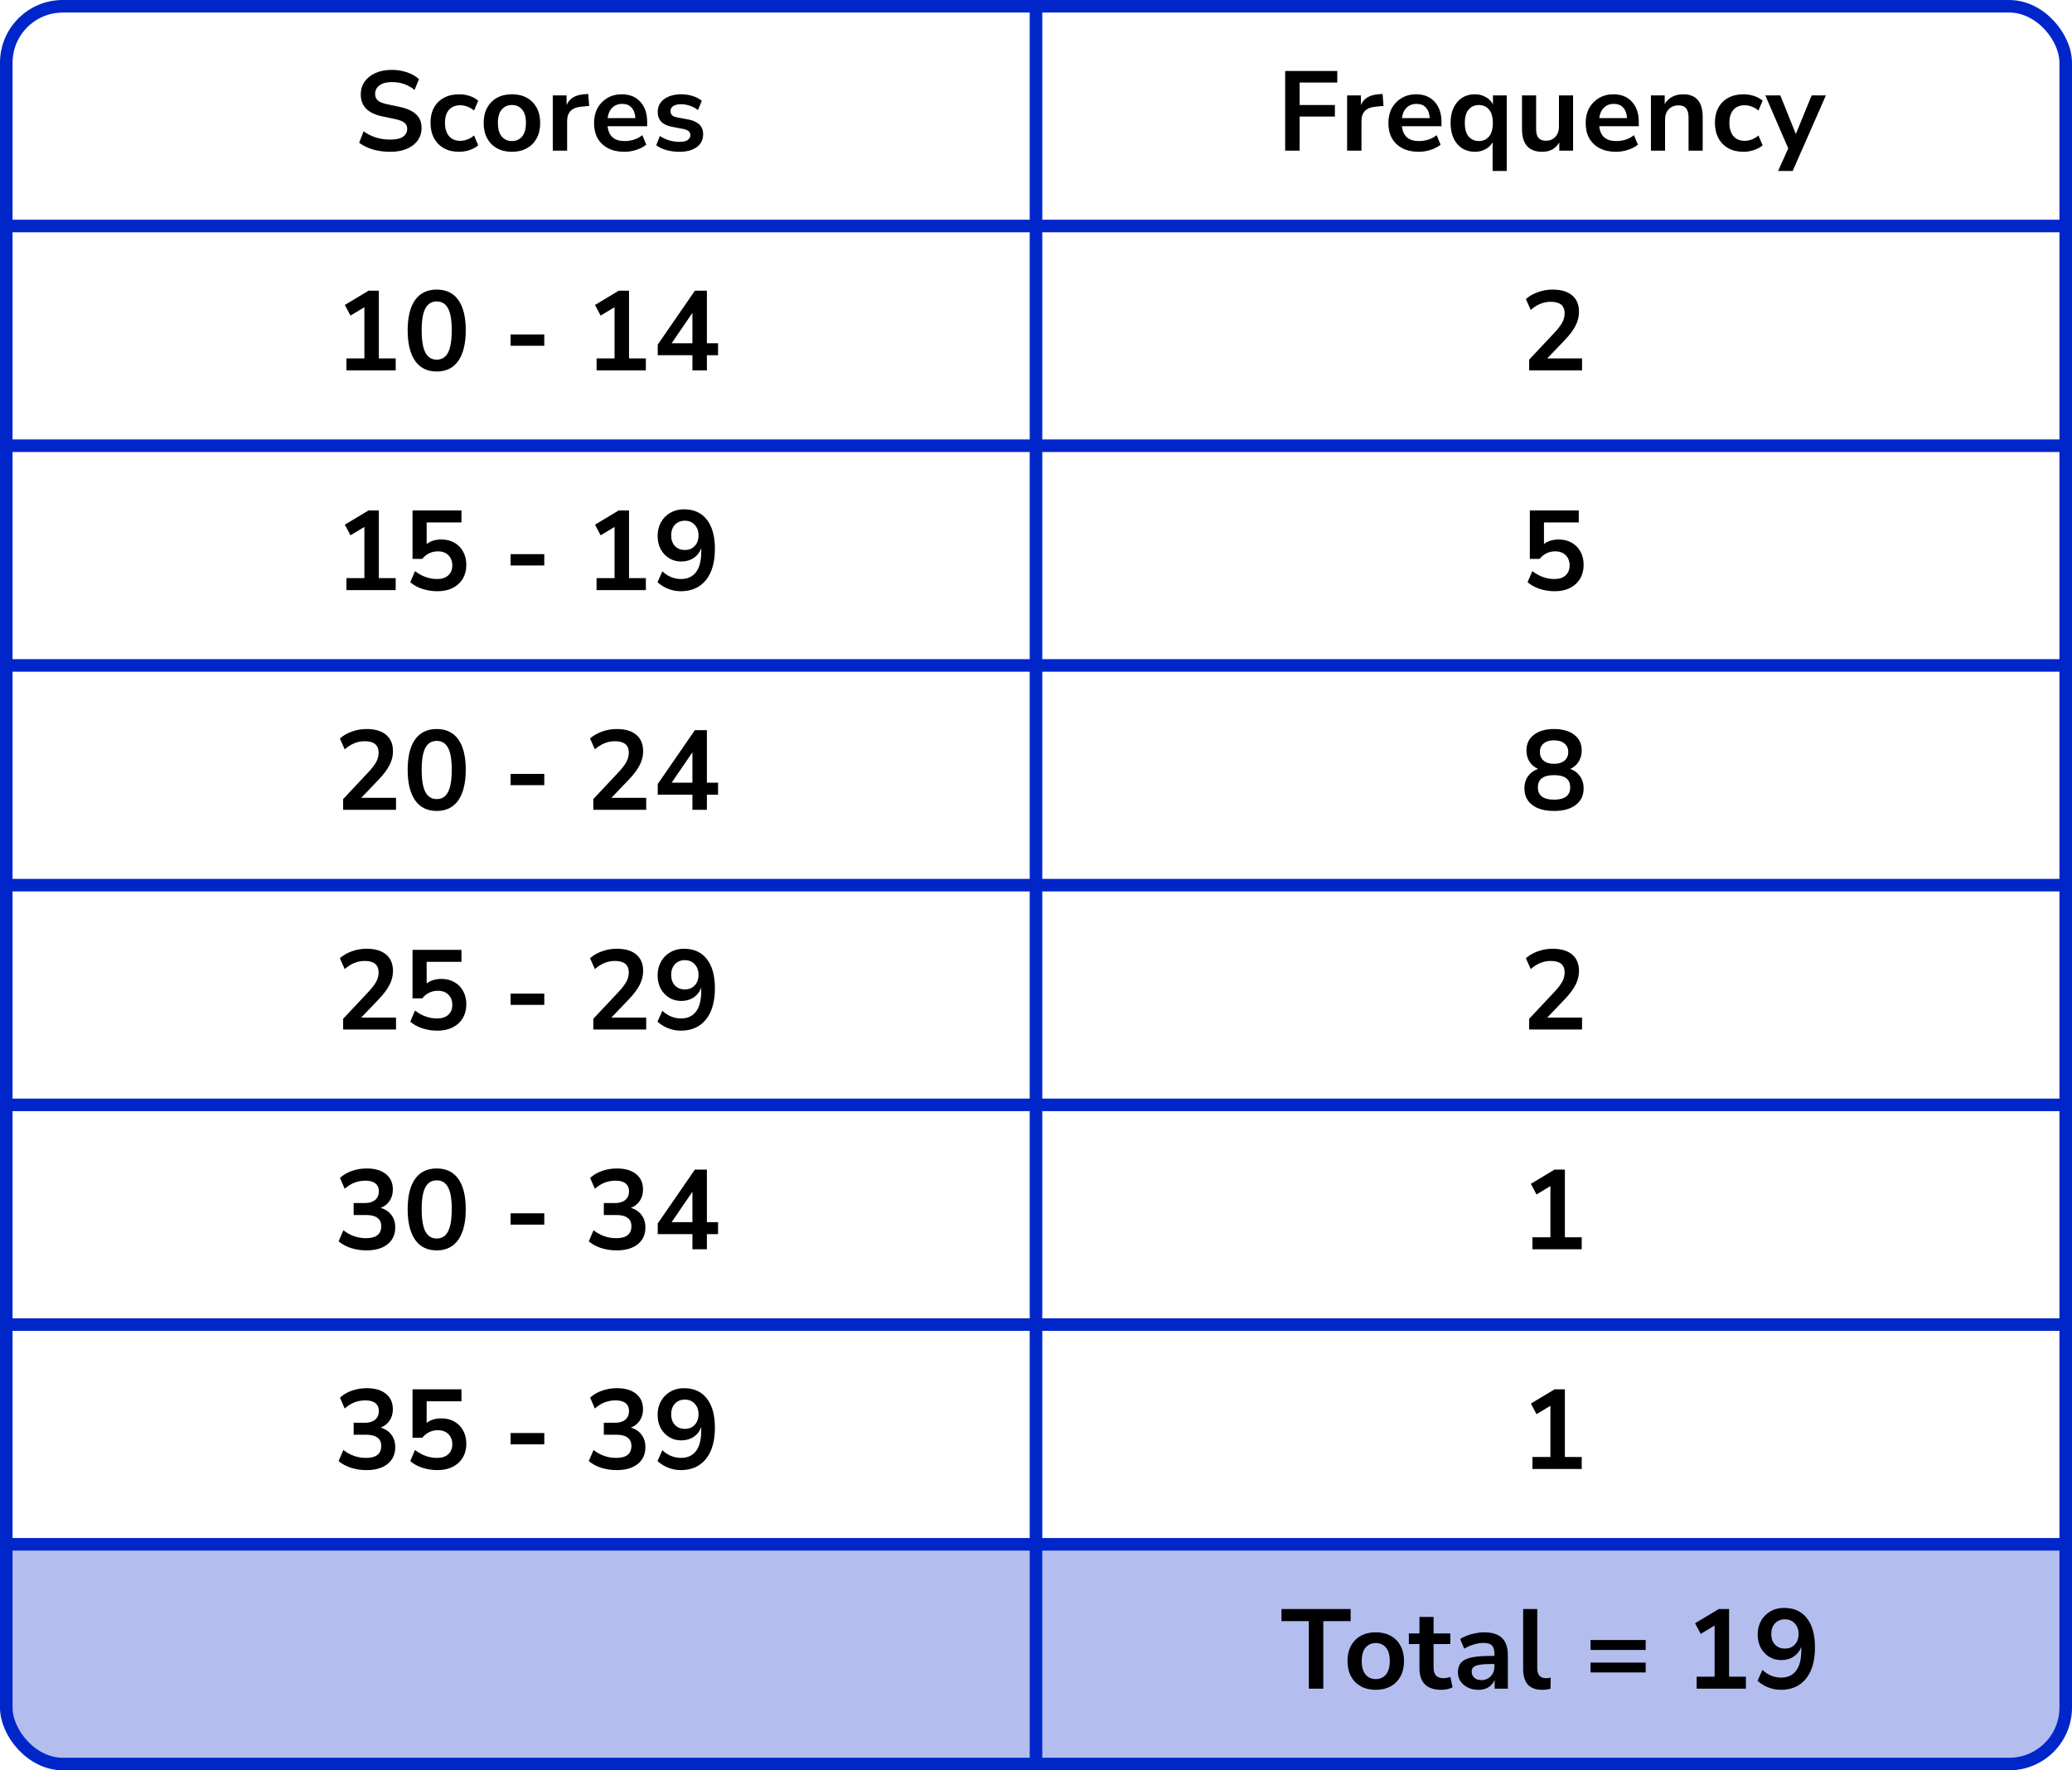 <?xml version="1.0" encoding="UTF-8"?> <svg xmlns="http://www.w3.org/2000/svg" width="330" height="282" viewBox="0 0 330 282" fill="none"><path d="M0 246H330V271C330 276.523 325.523 281 320 281H10C4.477 281 0 276.523 0 271V246Z" fill="#B3BEEF"></path><line y1="36" x2="330" y2="36" stroke="#0026CA" stroke-width="2"></line><line y1="71" x2="330" y2="71" stroke="#0026CA" stroke-width="2"></line><line y1="106" x2="330" y2="106" stroke="#0026CA" stroke-width="2"></line><line y1="141" x2="330" y2="141" stroke="#0026CA" stroke-width="2"></line><line y1="176" x2="330" y2="176" stroke="#0026CA" stroke-width="2"></line><line y1="211" x2="330" y2="211" stroke="#0026CA" stroke-width="2"></line><line y1="246" x2="330" y2="246" stroke="#0026CA" stroke-width="2"></line><path d="M165 1L165 281" stroke="#0026CA" stroke-width="2"></path><rect x="1" y="1" width="328" height="280" rx="9" stroke="#0026CA" stroke-width="2"></rect><path d="M62.138 24.18C61.142 24.18 60.218 24.054 59.366 23.802C58.514 23.538 57.794 23.184 57.206 22.74L57.908 20.922C58.496 21.342 59.138 21.666 59.834 21.894C60.542 22.122 61.31 22.236 62.138 22.236C63.086 22.236 63.776 22.08 64.208 21.768C64.64 21.444 64.856 21.03 64.856 20.526C64.856 20.106 64.7 19.776 64.388 19.536C64.088 19.296 63.566 19.098 62.822 18.942L60.842 18.528C58.586 18.048 57.458 16.89 57.458 15.054C57.458 14.262 57.668 13.572 58.088 12.984C58.508 12.396 59.09 11.94 59.834 11.616C60.578 11.292 61.436 11.13 62.408 11.13C63.272 11.13 64.082 11.262 64.838 11.526C65.594 11.778 66.224 12.138 66.728 12.606L66.026 14.334C65.03 13.494 63.818 13.074 62.39 13.074C61.562 13.074 60.914 13.248 60.446 13.596C59.978 13.944 59.744 14.4 59.744 14.964C59.744 15.396 59.888 15.744 60.176 16.008C60.464 16.26 60.956 16.458 61.652 16.602L63.614 17.016C64.802 17.268 65.684 17.664 66.26 18.204C66.848 18.744 67.142 19.464 67.142 20.364C67.142 21.12 66.938 21.786 66.53 22.362C66.122 22.938 65.54 23.388 64.784 23.712C64.04 24.024 63.158 24.18 62.138 24.18ZM73.121 24.18C72.197 24.18 71.393 23.994 70.709 23.622C70.025 23.238 69.497 22.698 69.125 22.002C68.753 21.306 68.567 20.49 68.567 19.554C68.567 18.618 68.753 17.814 69.125 17.142C69.497 16.458 70.025 15.936 70.709 15.576C71.393 15.204 72.197 15.018 73.121 15.018C73.685 15.018 74.243 15.108 74.795 15.288C75.347 15.468 75.803 15.72 76.163 16.044L75.497 17.61C75.185 17.334 74.831 17.124 74.435 16.98C74.051 16.836 73.679 16.764 73.319 16.764C72.539 16.764 71.933 17.01 71.501 17.502C71.081 17.982 70.871 18.672 70.871 19.572C70.871 20.46 71.081 21.162 71.501 21.678C71.933 22.182 72.539 22.434 73.319 22.434C73.667 22.434 74.039 22.362 74.435 22.218C74.831 22.074 75.185 21.858 75.497 21.57L76.163 23.154C75.803 23.466 75.341 23.718 74.777 23.91C74.225 24.09 73.673 24.18 73.121 24.18ZM81.532 24.18C80.62 24.18 79.828 23.994 79.156 23.622C78.484 23.25 77.962 22.722 77.59 22.038C77.218 21.342 77.032 20.526 77.032 19.59C77.032 18.654 77.218 17.844 77.59 17.16C77.962 16.476 78.484 15.948 79.156 15.576C79.828 15.204 80.62 15.018 81.532 15.018C82.444 15.018 83.236 15.204 83.908 15.576C84.58 15.948 85.102 16.476 85.474 17.16C85.846 17.844 86.032 18.654 86.032 19.59C86.032 20.526 85.846 21.342 85.474 22.038C85.102 22.722 84.58 23.25 83.908 23.622C83.236 23.994 82.444 24.18 81.532 24.18ZM81.532 22.47C82.204 22.47 82.744 22.23 83.152 21.75C83.56 21.258 83.764 20.538 83.764 19.59C83.764 18.63 83.56 17.916 83.152 17.448C82.744 16.968 82.204 16.728 81.532 16.728C80.86 16.728 80.32 16.968 79.912 17.448C79.504 17.916 79.3 18.63 79.3 19.59C79.3 20.538 79.504 21.258 79.912 21.75C80.32 22.23 80.86 22.47 81.532 22.47ZM88.039 24V15.198H90.235V16.746C90.667 15.702 91.591 15.126 93.007 15.018L93.691 14.964L93.835 16.872L92.539 16.998C91.063 17.142 90.325 17.898 90.325 19.266V24H88.039ZM99.435 24.18C98.439 24.18 97.581 23.994 96.861 23.622C96.141 23.25 95.583 22.722 95.187 22.038C94.803 21.354 94.611 20.544 94.611 19.608C94.611 18.696 94.797 17.898 95.169 17.214C95.553 16.53 96.075 15.996 96.735 15.612C97.407 15.216 98.169 15.018 99.021 15.018C100.269 15.018 101.253 15.414 101.973 16.206C102.705 16.998 103.071 18.078 103.071 19.446V20.112H96.771C96.939 21.684 97.839 22.47 99.471 22.47C99.963 22.47 100.455 22.398 100.947 22.254C101.439 22.098 101.889 21.858 102.297 21.534L102.927 23.046C102.507 23.394 101.979 23.67 101.343 23.874C100.707 24.078 100.071 24.18 99.435 24.18ZM99.111 16.548C98.451 16.548 97.917 16.752 97.509 17.16C97.101 17.568 96.855 18.12 96.771 18.816H101.199C101.151 18.084 100.947 17.526 100.587 17.142C100.239 16.746 99.747 16.548 99.111 16.548ZM108.225 24.18C107.481 24.18 106.785 24.09 106.137 23.91C105.489 23.73 104.949 23.472 104.517 23.136L105.093 21.66C105.537 21.96 106.035 22.194 106.587 22.362C107.139 22.518 107.691 22.596 108.243 22.596C108.819 22.596 109.245 22.5 109.521 22.308C109.809 22.104 109.953 21.84 109.953 21.516C109.953 21.012 109.581 20.688 108.837 20.544L107.037 20.202C105.513 19.914 104.751 19.122 104.751 17.826C104.751 17.25 104.907 16.752 105.219 16.332C105.543 15.912 105.987 15.588 106.551 15.36C107.115 15.132 107.763 15.018 108.495 15.018C109.119 15.018 109.719 15.108 110.295 15.288C110.871 15.456 111.363 15.714 111.771 16.062L111.159 17.538C110.811 17.25 110.391 17.022 109.899 16.854C109.419 16.686 108.957 16.602 108.513 16.602C107.925 16.602 107.487 16.704 107.199 16.908C106.923 17.112 106.785 17.382 106.785 17.718C106.785 18.246 107.127 18.57 107.811 18.69L109.611 19.032C110.391 19.176 110.979 19.44 111.375 19.824C111.783 20.208 111.987 20.724 111.987 21.372C111.987 22.248 111.645 22.938 110.961 23.442C110.277 23.934 109.365 24.18 108.225 24.18Z" fill="black"></path><path d="M55.172 59V57.092H58.034V48.938L55.82 50.27L54.92 48.578L58.7 46.31H60.338V57.092H63.02V59H55.172ZM69.553 59.18C68.053 59.18 66.907 58.616 66.115 57.488C65.323 56.348 64.927 54.728 64.927 52.628C64.927 50.504 65.323 48.89 66.115 47.786C66.907 46.682 68.053 46.13 69.553 46.13C71.065 46.13 72.211 46.682 72.991 47.786C73.783 48.89 74.179 50.498 74.179 52.61C74.179 54.722 73.783 56.348 72.991 57.488C72.199 58.616 71.053 59.18 69.553 59.18ZM69.553 57.29C70.369 57.29 70.969 56.918 71.353 56.174C71.749 55.418 71.947 54.23 71.947 52.61C71.947 51.002 71.749 49.838 71.353 49.118C70.969 48.386 70.369 48.02 69.553 48.02C68.749 48.02 68.149 48.386 67.753 49.118C67.357 49.838 67.159 51.002 67.159 52.61C67.159 54.23 67.357 55.418 67.753 56.174C68.149 56.918 68.749 57.29 69.553 57.29ZM81.322 55.076V53.276H86.686V55.076H81.322ZM95.016 59V57.092H97.878V48.938L95.664 50.27L94.764 48.578L98.544 46.31H100.182V57.092H102.864V59H95.016ZM110.279 59V56.588H104.753V54.896L110.675 46.31H112.583V54.68H114.365V56.588H112.583V59H110.279ZM110.279 54.68V49.838L106.967 54.68H110.279Z" fill="black"></path><path d="M55.172 94V92.092H58.034V83.938L55.82 85.27L54.92 83.578L58.7 81.31H60.338V92.092H63.02V94H55.172ZM69.661 94.18C68.833 94.18 68.029 94.054 67.249 93.802C66.469 93.538 65.833 93.184 65.341 92.74L66.097 90.976C67.189 91.816 68.365 92.236 69.625 92.236C70.381 92.236 70.969 92.044 71.389 91.66C71.821 91.264 72.037 90.736 72.037 90.076C72.037 89.404 71.833 88.864 71.425 88.456C71.017 88.036 70.459 87.826 69.751 87.826C68.743 87.826 67.909 88.228 67.249 89.032H65.701V81.31H73.495V83.218H67.951V86.656C68.587 86.176 69.367 85.936 70.291 85.936C71.095 85.936 71.791 86.11 72.379 86.458C72.979 86.794 73.441 87.268 73.765 87.88C74.101 88.48 74.269 89.182 74.269 89.986C74.269 90.814 74.083 91.546 73.711 92.182C73.339 92.806 72.805 93.298 72.109 93.658C71.425 94.006 70.609 94.18 69.661 94.18ZM81.322 90.076V88.276H86.686V90.076H81.322ZM95.016 94V92.092H97.878V83.938L95.664 85.27L94.764 83.578L98.544 81.31H100.182V92.092H102.864V94H95.016ZM108.425 94.18C107.753 94.18 107.087 94.054 106.427 93.802C105.767 93.538 105.197 93.184 104.717 92.74L105.491 91.012C105.923 91.42 106.391 91.726 106.895 91.93C107.411 92.134 107.927 92.236 108.443 92.236C109.499 92.236 110.303 91.87 110.855 91.138C111.407 90.406 111.683 89.314 111.683 87.862V87.322C111.443 87.982 111.041 88.504 110.477 88.888C109.913 89.26 109.253 89.446 108.497 89.446C107.777 89.446 107.135 89.272 106.571 88.924C106.007 88.576 105.557 88.096 105.221 87.484C104.897 86.86 104.735 86.158 104.735 85.378C104.735 84.55 104.915 83.818 105.275 83.182C105.635 82.546 106.127 82.048 106.751 81.688C107.387 81.316 108.113 81.13 108.929 81.13C110.513 81.13 111.731 81.682 112.583 82.786C113.435 83.878 113.861 85.426 113.861 87.43C113.861 89.566 113.381 91.228 112.421 92.416C111.461 93.592 110.129 94.18 108.425 94.18ZM109.073 87.61C109.721 87.61 110.243 87.4 110.639 86.98C111.047 86.548 111.251 85.984 111.251 85.288C111.251 84.592 111.047 84.028 110.639 83.596C110.243 83.164 109.721 82.948 109.073 82.948C108.425 82.948 107.897 83.164 107.489 83.596C107.093 84.028 106.895 84.592 106.895 85.288C106.895 85.984 107.093 86.548 107.489 86.98C107.897 87.4 108.425 87.61 109.073 87.61Z" fill="black"></path><path d="M54.65 129V127.29L58.754 122.916C59.306 122.316 59.702 121.788 59.942 121.332C60.182 120.864 60.302 120.39 60.302 119.91C60.302 118.686 59.564 118.074 58.088 118.074C56.936 118.074 55.874 118.506 54.902 119.37L54.128 117.642C54.632 117.186 55.262 116.82 56.018 116.544C56.774 116.268 57.56 116.13 58.376 116.13C59.732 116.13 60.77 116.436 61.49 117.048C62.222 117.66 62.588 118.536 62.588 119.676C62.588 120.444 62.402 121.182 62.03 121.89C61.67 122.598 61.1 123.36 60.32 124.176L57.53 127.092H63.074V129H54.65ZM69.553 129.18C68.053 129.18 66.907 128.616 66.115 127.488C65.323 126.348 64.927 124.728 64.927 122.628C64.927 120.504 65.323 118.89 66.115 117.786C66.907 116.682 68.053 116.13 69.553 116.13C71.065 116.13 72.211 116.682 72.991 117.786C73.783 118.89 74.179 120.498 74.179 122.61C74.179 124.722 73.783 126.348 72.991 127.488C72.199 128.616 71.053 129.18 69.553 129.18ZM69.553 127.29C70.369 127.29 70.969 126.918 71.353 126.174C71.749 125.418 71.947 124.23 71.947 122.61C71.947 121.002 71.749 119.838 71.353 119.118C70.969 118.386 70.369 118.02 69.553 118.02C68.749 118.02 68.149 118.386 67.753 119.118C67.357 119.838 67.159 121.002 67.159 122.61C67.159 124.23 67.357 125.418 67.753 126.174C68.149 126.918 68.749 127.29 69.553 127.29ZM81.322 125.076V123.276H86.686V125.076H81.322ZM94.494 129V127.29L98.598 122.916C99.15 122.316 99.546 121.788 99.786 121.332C100.026 120.864 100.146 120.39 100.146 119.91C100.146 118.686 99.408 118.074 97.932 118.074C96.78 118.074 95.718 118.506 94.746 119.37L93.972 117.642C94.476 117.186 95.106 116.82 95.862 116.544C96.618 116.268 97.404 116.13 98.22 116.13C99.576 116.13 100.614 116.436 101.334 117.048C102.066 117.66 102.432 118.536 102.432 119.676C102.432 120.444 102.246 121.182 101.874 121.89C101.514 122.598 100.944 123.36 100.164 124.176L97.374 127.092H102.918V129H94.494ZM110.279 129V126.588H104.753V124.896L110.675 116.31H112.583V124.68H114.365V126.588H112.583V129H110.279ZM110.279 124.68V119.838L106.967 124.68H110.279Z" fill="black"></path><path d="M54.65 164V162.29L58.754 157.916C59.306 157.316 59.702 156.788 59.942 156.332C60.182 155.864 60.302 155.39 60.302 154.91C60.302 153.686 59.564 153.074 58.088 153.074C56.936 153.074 55.874 153.506 54.902 154.37L54.128 152.642C54.632 152.186 55.262 151.82 56.018 151.544C56.774 151.268 57.56 151.13 58.376 151.13C59.732 151.13 60.77 151.436 61.49 152.048C62.222 152.66 62.588 153.536 62.588 154.676C62.588 155.444 62.402 156.182 62.03 156.89C61.67 157.598 61.1 158.36 60.32 159.176L57.53 162.092H63.074V164H54.65ZM69.661 164.18C68.833 164.18 68.029 164.054 67.249 163.802C66.469 163.538 65.833 163.184 65.341 162.74L66.097 160.976C67.189 161.816 68.365 162.236 69.625 162.236C70.381 162.236 70.969 162.044 71.389 161.66C71.821 161.264 72.037 160.736 72.037 160.076C72.037 159.404 71.833 158.864 71.425 158.456C71.017 158.036 70.459 157.826 69.751 157.826C68.743 157.826 67.909 158.228 67.249 159.032H65.701V151.31H73.495V153.218H67.951V156.656C68.587 156.176 69.367 155.936 70.291 155.936C71.095 155.936 71.791 156.11 72.379 156.458C72.979 156.794 73.441 157.268 73.765 157.88C74.101 158.48 74.269 159.182 74.269 159.986C74.269 160.814 74.083 161.546 73.711 162.182C73.339 162.806 72.805 163.298 72.109 163.658C71.425 164.006 70.609 164.18 69.661 164.18ZM81.322 160.076V158.276H86.686V160.076H81.322ZM94.494 164V162.29L98.598 157.916C99.15 157.316 99.546 156.788 99.786 156.332C100.026 155.864 100.146 155.39 100.146 154.91C100.146 153.686 99.408 153.074 97.932 153.074C96.78 153.074 95.718 153.506 94.746 154.37L93.972 152.642C94.476 152.186 95.106 151.82 95.862 151.544C96.618 151.268 97.404 151.13 98.22 151.13C99.576 151.13 100.614 151.436 101.334 152.048C102.066 152.66 102.432 153.536 102.432 154.676C102.432 155.444 102.246 156.182 101.874 156.89C101.514 157.598 100.944 158.36 100.164 159.176L97.374 162.092H102.918V164H94.494ZM108.425 164.18C107.753 164.18 107.087 164.054 106.427 163.802C105.767 163.538 105.197 163.184 104.717 162.74L105.491 161.012C105.923 161.42 106.391 161.726 106.895 161.93C107.411 162.134 107.927 162.236 108.443 162.236C109.499 162.236 110.303 161.87 110.855 161.138C111.407 160.406 111.683 159.314 111.683 157.862V157.322C111.443 157.982 111.041 158.504 110.477 158.888C109.913 159.26 109.253 159.446 108.497 159.446C107.777 159.446 107.135 159.272 106.571 158.924C106.007 158.576 105.557 158.096 105.221 157.484C104.897 156.86 104.735 156.158 104.735 155.378C104.735 154.55 104.915 153.818 105.275 153.182C105.635 152.546 106.127 152.048 106.751 151.688C107.387 151.316 108.113 151.13 108.929 151.13C110.513 151.13 111.731 151.682 112.583 152.786C113.435 153.878 113.861 155.426 113.861 157.43C113.861 159.566 113.381 161.228 112.421 162.416C111.461 163.592 110.129 164.18 108.425 164.18ZM109.073 157.61C109.721 157.61 110.243 157.4 110.639 156.98C111.047 156.548 111.251 155.984 111.251 155.288C111.251 154.592 111.047 154.028 110.639 153.596C110.243 153.164 109.721 152.948 109.073 152.948C108.425 152.948 107.897 153.164 107.489 153.596C107.093 154.028 106.895 154.592 106.895 155.288C106.895 155.984 107.093 156.548 107.489 156.98C107.897 157.4 108.425 157.61 109.073 157.61Z" fill="black"></path><path d="M58.358 199.18C57.494 199.18 56.666 199.054 55.874 198.802C55.094 198.538 54.446 198.184 53.93 197.74L54.686 195.976C55.766 196.816 56.966 197.236 58.286 197.236C59.906 197.236 60.716 196.6 60.716 195.328C60.716 194.728 60.512 194.284 60.104 193.996C59.708 193.696 59.126 193.546 58.358 193.546H56.324V191.638H58.142C58.814 191.638 59.348 191.476 59.744 191.152C60.14 190.816 60.338 190.354 60.338 189.766C60.338 189.214 60.152 188.794 59.78 188.506C59.42 188.218 58.892 188.074 58.196 188.074C56.948 188.074 55.85 188.506 54.902 189.37L54.146 187.642C54.65 187.162 55.28 186.79 56.036 186.526C56.792 186.262 57.578 186.13 58.394 186.13C59.714 186.13 60.74 186.43 61.472 187.03C62.204 187.618 62.57 188.44 62.57 189.496C62.57 190.18 62.396 190.78 62.048 191.296C61.7 191.812 61.226 192.184 60.626 192.412C61.358 192.616 61.928 192.994 62.336 193.546C62.744 194.086 62.948 194.746 62.948 195.526C62.948 196.654 62.54 197.548 61.724 198.208C60.908 198.856 59.786 199.18 58.358 199.18ZM69.553 199.18C68.053 199.18 66.907 198.616 66.115 197.488C65.323 196.348 64.927 194.728 64.927 192.628C64.927 190.504 65.323 188.89 66.115 187.786C66.907 186.682 68.053 186.13 69.553 186.13C71.065 186.13 72.211 186.682 72.991 187.786C73.783 188.89 74.179 190.498 74.179 192.61C74.179 194.722 73.783 196.348 72.991 197.488C72.199 198.616 71.053 199.18 69.553 199.18ZM69.553 197.29C70.369 197.29 70.969 196.918 71.353 196.174C71.749 195.418 71.947 194.23 71.947 192.61C71.947 191.002 71.749 189.838 71.353 189.118C70.969 188.386 70.369 188.02 69.553 188.02C68.749 188.02 68.149 188.386 67.753 189.118C67.357 189.838 67.159 191.002 67.159 192.61C67.159 194.23 67.357 195.418 67.753 196.174C68.149 196.918 68.749 197.29 69.553 197.29ZM81.322 195.076V193.276H86.686V195.076H81.322ZM98.202 199.18C97.338 199.18 96.51 199.054 95.718 198.802C94.938 198.538 94.29 198.184 93.774 197.74L94.53 195.976C95.61 196.816 96.81 197.236 98.13 197.236C99.75 197.236 100.56 196.6 100.56 195.328C100.56 194.728 100.356 194.284 99.948 193.996C99.552 193.696 98.97 193.546 98.202 193.546H96.168V191.638H97.986C98.658 191.638 99.192 191.476 99.588 191.152C99.984 190.816 100.182 190.354 100.182 189.766C100.182 189.214 99.996 188.794 99.624 188.506C99.264 188.218 98.736 188.074 98.04 188.074C96.792 188.074 95.694 188.506 94.746 189.37L93.99 187.642C94.494 187.162 95.124 186.79 95.88 186.526C96.636 186.262 97.422 186.13 98.238 186.13C99.558 186.13 100.584 186.43 101.316 187.03C102.048 187.618 102.414 188.44 102.414 189.496C102.414 190.18 102.24 190.78 101.892 191.296C101.544 191.812 101.07 192.184 100.47 192.412C101.202 192.616 101.772 192.994 102.18 193.546C102.588 194.086 102.792 194.746 102.792 195.526C102.792 196.654 102.384 197.548 101.568 198.208C100.752 198.856 99.63 199.18 98.202 199.18ZM110.279 199V196.588H104.753V194.896L110.675 186.31H112.583V194.68H114.365V196.588H112.583V199H110.279ZM110.279 194.68V189.838L106.967 194.68H110.279Z" fill="black"></path><path d="M58.358 234.18C57.494 234.18 56.666 234.054 55.874 233.802C55.094 233.538 54.446 233.184 53.93 232.74L54.686 230.976C55.766 231.816 56.966 232.236 58.286 232.236C59.906 232.236 60.716 231.6 60.716 230.328C60.716 229.728 60.512 229.284 60.104 228.996C59.708 228.696 59.126 228.546 58.358 228.546H56.324V226.638H58.142C58.814 226.638 59.348 226.476 59.744 226.152C60.14 225.816 60.338 225.354 60.338 224.766C60.338 224.214 60.152 223.794 59.78 223.506C59.42 223.218 58.892 223.074 58.196 223.074C56.948 223.074 55.85 223.506 54.902 224.37L54.146 222.642C54.65 222.162 55.28 221.79 56.036 221.526C56.792 221.262 57.578 221.13 58.394 221.13C59.714 221.13 60.74 221.43 61.472 222.03C62.204 222.618 62.57 223.44 62.57 224.496C62.57 225.18 62.396 225.78 62.048 226.296C61.7 226.812 61.226 227.184 60.626 227.412C61.358 227.616 61.928 227.994 62.336 228.546C62.744 229.086 62.948 229.746 62.948 230.526C62.948 231.654 62.54 232.548 61.724 233.208C60.908 233.856 59.786 234.18 58.358 234.18ZM69.661 234.18C68.833 234.18 68.029 234.054 67.249 233.802C66.469 233.538 65.833 233.184 65.341 232.74L66.097 230.976C67.189 231.816 68.365 232.236 69.625 232.236C70.381 232.236 70.969 232.044 71.389 231.66C71.821 231.264 72.037 230.736 72.037 230.076C72.037 229.404 71.833 228.864 71.425 228.456C71.017 228.036 70.459 227.826 69.751 227.826C68.743 227.826 67.909 228.228 67.249 229.032H65.701V221.31H73.495V223.218H67.951V226.656C68.587 226.176 69.367 225.936 70.291 225.936C71.095 225.936 71.791 226.11 72.379 226.458C72.979 226.794 73.441 227.268 73.765 227.88C74.101 228.48 74.269 229.182 74.269 229.986C74.269 230.814 74.083 231.546 73.711 232.182C73.339 232.806 72.805 233.298 72.109 233.658C71.425 234.006 70.609 234.18 69.661 234.18ZM81.322 230.076V228.276H86.686V230.076H81.322ZM98.202 234.18C97.338 234.18 96.51 234.054 95.718 233.802C94.938 233.538 94.29 233.184 93.774 232.74L94.53 230.976C95.61 231.816 96.81 232.236 98.13 232.236C99.75 232.236 100.56 231.6 100.56 230.328C100.56 229.728 100.356 229.284 99.948 228.996C99.552 228.696 98.97 228.546 98.202 228.546H96.168V226.638H97.986C98.658 226.638 99.192 226.476 99.588 226.152C99.984 225.816 100.182 225.354 100.182 224.766C100.182 224.214 99.996 223.794 99.624 223.506C99.264 223.218 98.736 223.074 98.04 223.074C96.792 223.074 95.694 223.506 94.746 224.37L93.99 222.642C94.494 222.162 95.124 221.79 95.88 221.526C96.636 221.262 97.422 221.13 98.238 221.13C99.558 221.13 100.584 221.43 101.316 222.03C102.048 222.618 102.414 223.44 102.414 224.496C102.414 225.18 102.24 225.78 101.892 226.296C101.544 226.812 101.07 227.184 100.47 227.412C101.202 227.616 101.772 227.994 102.18 228.546C102.588 229.086 102.792 229.746 102.792 230.526C102.792 231.654 102.384 232.548 101.568 233.208C100.752 233.856 99.63 234.18 98.202 234.18ZM108.425 234.18C107.753 234.18 107.087 234.054 106.427 233.802C105.767 233.538 105.197 233.184 104.717 232.74L105.491 231.012C105.923 231.42 106.391 231.726 106.895 231.93C107.411 232.134 107.927 232.236 108.443 232.236C109.499 232.236 110.303 231.87 110.855 231.138C111.407 230.406 111.683 229.314 111.683 227.862V227.322C111.443 227.982 111.041 228.504 110.477 228.888C109.913 229.26 109.253 229.446 108.497 229.446C107.777 229.446 107.135 229.272 106.571 228.924C106.007 228.576 105.557 228.096 105.221 227.484C104.897 226.86 104.735 226.158 104.735 225.378C104.735 224.55 104.915 223.818 105.275 223.182C105.635 222.546 106.127 222.048 106.751 221.688C107.387 221.316 108.113 221.13 108.929 221.13C110.513 221.13 111.731 221.682 112.583 222.786C113.435 223.878 113.861 225.426 113.861 227.43C113.861 229.566 113.381 231.228 112.421 232.416C111.461 233.592 110.129 234.18 108.425 234.18ZM109.073 227.61C109.721 227.61 110.243 227.4 110.639 226.98C111.047 226.548 111.251 225.984 111.251 225.288C111.251 224.592 111.047 224.028 110.639 223.596C110.243 223.164 109.721 222.948 109.073 222.948C108.425 222.948 107.897 223.164 107.489 223.596C107.093 224.028 106.895 224.592 106.895 225.288C106.895 225.984 107.093 226.548 107.489 226.98C107.897 227.4 108.425 227.61 109.073 227.61Z" fill="black"></path><path d="M204.684 24V11.31H212.982V13.146H206.988V16.728H212.604V18.564H206.988V24H204.684ZM214.55 24V15.198H216.746V16.746C217.178 15.702 218.102 15.126 219.518 15.018L220.202 14.964L220.346 16.872L219.05 16.998C217.574 17.142 216.836 17.898 216.836 19.266V24H214.55ZM225.946 24.18C224.95 24.18 224.092 23.994 223.372 23.622C222.652 23.25 222.094 22.722 221.698 22.038C221.314 21.354 221.122 20.544 221.122 19.608C221.122 18.696 221.308 17.898 221.68 17.214C222.064 16.53 222.586 15.996 223.246 15.612C223.918 15.216 224.68 15.018 225.532 15.018C226.78 15.018 227.764 15.414 228.484 16.206C229.216 16.998 229.582 18.078 229.582 19.446V20.112H223.282C223.45 21.684 224.35 22.47 225.982 22.47C226.474 22.47 226.966 22.398 227.458 22.254C227.95 22.098 228.4 21.858 228.808 21.534L229.438 23.046C229.018 23.394 228.49 23.67 227.854 23.874C227.218 24.078 226.582 24.18 225.946 24.18ZM225.622 16.548C224.962 16.548 224.428 16.752 224.02 17.16C223.612 17.568 223.366 18.12 223.282 18.816H227.71C227.662 18.084 227.458 17.526 227.098 17.142C226.75 16.746 226.258 16.548 225.622 16.548ZM237.724 27.24V22.668C237.472 23.124 237.094 23.49 236.59 23.766C236.086 24.042 235.522 24.18 234.898 24.18C234.13 24.18 233.452 23.994 232.864 23.622C232.288 23.25 231.838 22.722 231.514 22.038C231.19 21.342 231.028 20.526 231.028 19.59C231.028 18.642 231.19 17.832 231.514 17.16C231.838 16.476 232.288 15.948 232.864 15.576C233.452 15.204 234.13 15.018 234.898 15.018C235.546 15.018 236.128 15.168 236.644 15.468C237.16 15.756 237.538 16.146 237.778 16.638V15.198H239.974V27.24H237.724ZM235.528 22.47C236.2 22.47 236.74 22.23 237.148 21.75C237.556 21.258 237.76 20.538 237.76 19.59C237.76 18.63 237.556 17.916 237.148 17.448C236.74 16.968 236.2 16.728 235.528 16.728C234.856 16.728 234.316 16.968 233.908 17.448C233.5 17.916 233.296 18.63 233.296 19.59C233.296 20.538 233.5 21.258 233.908 21.75C234.316 22.23 234.856 22.47 235.528 22.47ZM245.643 24.18C243.483 24.18 242.403 22.968 242.403 20.544V15.198H244.653V20.58C244.653 21.204 244.779 21.666 245.031 21.966C245.283 22.266 245.685 22.416 246.237 22.416C246.837 22.416 247.329 22.212 247.713 21.804C248.097 21.384 248.289 20.832 248.289 20.148V15.198H250.539V24H248.343V22.686C247.755 23.682 246.855 24.18 245.643 24.18ZM257.369 24.18C256.373 24.18 255.515 23.994 254.795 23.622C254.075 23.25 253.517 22.722 253.121 22.038C252.737 21.354 252.545 20.544 252.545 19.608C252.545 18.696 252.731 17.898 253.103 17.214C253.487 16.53 254.009 15.996 254.669 15.612C255.341 15.216 256.103 15.018 256.955 15.018C258.203 15.018 259.187 15.414 259.907 16.206C260.639 16.998 261.005 18.078 261.005 19.446V20.112H254.705C254.873 21.684 255.773 22.47 257.405 22.47C257.897 22.47 258.389 22.398 258.881 22.254C259.373 22.098 259.823 21.858 260.231 21.534L260.861 23.046C260.441 23.394 259.913 23.67 259.277 23.874C258.641 24.078 258.005 24.18 257.369 24.18ZM257.045 16.548C256.385 16.548 255.851 16.752 255.443 17.16C255.035 17.568 254.789 18.12 254.705 18.816H259.133C259.085 18.084 258.881 17.526 258.521 17.142C258.173 16.746 257.681 16.548 257.045 16.548ZM262.937 24V15.198H265.133V16.566C265.433 16.062 265.835 15.678 266.339 15.414C266.855 15.15 267.431 15.018 268.067 15.018C270.143 15.018 271.181 16.224 271.181 18.636V24H268.931V18.744C268.931 18.06 268.799 17.562 268.535 17.25C268.283 16.938 267.887 16.782 267.347 16.782C266.687 16.782 266.159 16.992 265.763 17.412C265.379 17.82 265.187 18.366 265.187 19.05V24H262.937ZM277.684 24.18C276.76 24.18 275.956 23.994 275.272 23.622C274.588 23.238 274.06 22.698 273.688 22.002C273.316 21.306 273.13 20.49 273.13 19.554C273.13 18.618 273.316 17.814 273.688 17.142C274.06 16.458 274.588 15.936 275.272 15.576C275.956 15.204 276.76 15.018 277.684 15.018C278.248 15.018 278.806 15.108 279.358 15.288C279.91 15.468 280.366 15.72 280.726 16.044L280.06 17.61C279.748 17.334 279.394 17.124 278.998 16.98C278.614 16.836 278.242 16.764 277.882 16.764C277.102 16.764 276.496 17.01 276.064 17.502C275.644 17.982 275.434 18.672 275.434 19.572C275.434 20.46 275.644 21.162 276.064 21.678C276.496 22.182 277.102 22.434 277.882 22.434C278.23 22.434 278.602 22.362 278.998 22.218C279.394 22.074 279.748 21.858 280.06 21.57L280.726 23.154C280.366 23.466 279.904 23.718 279.34 23.91C278.788 24.09 278.236 24.18 277.684 24.18ZM283.189 27.24L284.809 23.64L281.155 15.198H283.549L286.015 21.354L288.535 15.198H290.803L285.511 27.24H283.189Z" fill="black"></path><path d="M243.544 59V57.29L247.648 52.916C248.2 52.316 248.596 51.788 248.836 51.332C249.076 50.864 249.196 50.39 249.196 49.91C249.196 48.686 248.458 48.074 246.982 48.074C245.83 48.074 244.768 48.506 243.796 49.37L243.022 47.642C243.526 47.186 244.156 46.82 244.912 46.544C245.668 46.268 246.454 46.13 247.27 46.13C248.626 46.13 249.664 46.436 250.384 47.048C251.116 47.66 251.482 48.536 251.482 49.676C251.482 50.444 251.296 51.182 250.924 51.89C250.564 52.598 249.994 53.36 249.214 54.176L246.424 57.092H251.968V59H243.544Z" fill="black"></path><path d="M247.612 94.18C246.784 94.18 245.98 94.054 245.2 93.802C244.42 93.538 243.784 93.184 243.292 92.74L244.048 90.976C245.14 91.816 246.316 92.236 247.576 92.236C248.332 92.236 248.92 92.044 249.34 91.66C249.772 91.264 249.988 90.736 249.988 90.076C249.988 89.404 249.784 88.864 249.376 88.456C248.968 88.036 248.41 87.826 247.702 87.826C246.694 87.826 245.86 88.228 245.2 89.032H243.652V81.31H251.446V83.218H245.902V86.656C246.538 86.176 247.318 85.936 248.242 85.936C249.046 85.936 249.742 86.11 250.33 86.458C250.93 86.794 251.392 87.268 251.716 87.88C252.052 88.48 252.22 89.182 252.22 89.986C252.22 90.814 252.034 91.546 251.662 92.182C251.29 92.806 250.756 93.298 250.06 93.658C249.376 94.006 248.56 94.18 247.612 94.18Z" fill="black"></path><path d="M247.504 129.18C246.028 129.18 244.87 128.862 244.03 128.226C243.202 127.59 242.788 126.708 242.788 125.58C242.788 124.812 242.986 124.158 243.382 123.618C243.79 123.078 244.318 122.7 244.966 122.484C244.39 122.232 243.934 121.848 243.598 121.332C243.274 120.816 243.112 120.222 243.112 119.55C243.112 118.482 243.508 117.648 244.3 117.048C245.092 116.436 246.16 116.13 247.504 116.13C248.86 116.13 249.934 116.436 250.726 117.048C251.518 117.648 251.914 118.482 251.914 119.55C251.914 120.222 251.746 120.822 251.41 121.35C251.086 121.866 250.642 122.244 250.078 122.484C250.726 122.7 251.242 123.084 251.626 123.636C252.022 124.176 252.22 124.824 252.22 125.58C252.22 126.708 251.8 127.59 250.96 128.226C250.132 128.862 248.98 129.18 247.504 129.18ZM247.504 121.674C248.212 121.674 248.764 121.506 249.16 121.17C249.568 120.834 249.772 120.372 249.772 119.784C249.772 119.208 249.568 118.758 249.16 118.434C248.764 118.098 248.212 117.93 247.504 117.93C246.796 117.93 246.244 118.098 245.848 118.434C245.452 118.758 245.254 119.208 245.254 119.784C245.254 120.372 245.452 120.834 245.848 121.17C246.244 121.506 246.796 121.674 247.504 121.674ZM247.504 127.38C249.22 127.38 250.078 126.726 250.078 125.418C250.078 124.122 249.22 123.474 247.504 123.474C246.664 123.474 246.022 123.636 245.578 123.96C245.146 124.284 244.93 124.77 244.93 125.418C244.93 126.066 245.146 126.558 245.578 126.894C246.022 127.218 246.664 127.38 247.504 127.38Z" fill="black"></path><path d="M243.544 164V162.29L247.648 157.916C248.2 157.316 248.596 156.788 248.836 156.332C249.076 155.864 249.196 155.39 249.196 154.91C249.196 153.686 248.458 153.074 246.982 153.074C245.83 153.074 244.768 153.506 243.796 154.37L243.022 152.642C243.526 152.186 244.156 151.82 244.912 151.544C245.668 151.268 246.454 151.13 247.27 151.13C248.626 151.13 249.664 151.436 250.384 152.048C251.116 152.66 251.482 153.536 251.482 154.676C251.482 155.444 251.296 156.182 250.924 156.89C250.564 157.598 249.994 158.36 249.214 159.176L246.424 162.092H251.968V164H243.544Z" fill="black"></path><path d="M244.066 199V197.092H246.928V188.938L244.714 190.27L243.814 188.578L247.594 186.31H249.232V197.092H251.914V199H244.066Z" fill="black"></path><path d="M244.066 234V232.092H246.928V223.938L244.714 225.27L243.814 223.578L247.594 221.31H249.232V232.092H251.914V234H244.066Z" fill="black"></path><path d="M208.452 269V258.236H204.096V256.31H215.112V258.236H210.756V269H208.452ZM219.113 269.18C218.201 269.18 217.409 268.994 216.737 268.622C216.065 268.25 215.543 267.722 215.171 267.038C214.799 266.342 214.613 265.526 214.613 264.59C214.613 263.654 214.799 262.844 215.171 262.16C215.543 261.476 216.065 260.948 216.737 260.576C217.409 260.204 218.201 260.018 219.113 260.018C220.025 260.018 220.817 260.204 221.489 260.576C222.161 260.948 222.683 261.476 223.055 262.16C223.427 262.844 223.613 263.654 223.613 264.59C223.613 265.526 223.427 266.342 223.055 267.038C222.683 267.722 222.161 268.25 221.489 268.622C220.817 268.994 220.025 269.18 219.113 269.18ZM219.113 267.47C219.785 267.47 220.325 267.23 220.733 266.75C221.141 266.258 221.345 265.538 221.345 264.59C221.345 263.63 221.141 262.916 220.733 262.448C220.325 261.968 219.785 261.728 219.113 261.728C218.441 261.728 217.901 261.968 217.493 262.448C217.085 262.916 216.881 263.63 216.881 264.59C216.881 265.538 217.085 266.258 217.493 266.75C217.901 267.23 218.441 267.47 219.113 267.47ZM229.564 269.18C227.236 269.18 226.072 268.028 226.072 265.724V261.89H224.38V260.198H226.072V257.57H228.322V260.198H230.986V261.89H228.322V265.598C228.322 266.174 228.448 266.606 228.7 266.894C228.952 267.182 229.36 267.326 229.924 267.326C230.092 267.326 230.266 267.308 230.446 267.272C230.626 267.224 230.812 267.176 231.004 267.128L231.346 268.784C231.13 268.904 230.854 269 230.518 269.072C230.194 269.144 229.876 269.18 229.564 269.18ZM235.489 269.18C234.853 269.18 234.283 269.06 233.779 268.82C233.287 268.568 232.897 268.232 232.609 267.812C232.333 267.392 232.195 266.918 232.195 266.39C232.195 265.742 232.363 265.232 232.699 264.86C233.035 264.476 233.581 264.2 234.337 264.032C235.093 263.864 236.107 263.78 237.379 263.78H238.009V263.402C238.009 262.802 237.877 262.37 237.613 262.106C237.349 261.842 236.905 261.71 236.281 261.71C235.789 261.71 235.285 261.788 234.769 261.944C234.253 262.088 233.731 262.316 233.203 262.628L232.555 261.098C232.867 260.882 233.233 260.696 233.653 260.54C234.085 260.372 234.535 260.246 235.003 260.162C235.483 260.066 235.933 260.018 236.353 260.018C237.637 260.018 238.591 260.318 239.215 260.918C239.839 261.506 240.151 262.424 240.151 263.672V269H238.045V267.596C237.841 268.088 237.517 268.478 237.073 268.766C236.629 269.042 236.101 269.18 235.489 269.18ZM235.957 267.632C236.545 267.632 237.031 267.428 237.415 267.02C237.811 266.612 238.009 266.096 238.009 265.472V265.076H237.397C236.269 265.076 235.483 265.166 235.039 265.346C234.607 265.514 234.391 265.826 234.391 266.282C234.391 266.678 234.529 267.002 234.805 267.254C235.081 267.506 235.465 267.632 235.957 267.632ZM245.644 269.18C244.6 269.18 243.826 268.898 243.322 268.334C242.83 267.758 242.584 266.918 242.584 265.814V256.31H244.834V265.706C244.834 266.786 245.29 267.326 246.202 267.326C246.334 267.326 246.466 267.32 246.598 267.308C246.73 267.296 246.856 267.272 246.976 267.236L246.94 269.018C246.508 269.126 246.076 269.18 245.644 269.18ZM253.322 262.826V261.242H262.106V262.826H253.322ZM253.322 266.408V264.842H262.106V266.408H253.322ZM270.22 269V267.092H273.082V258.938L270.868 260.27L269.968 258.578L273.748 256.31H275.386V267.092H278.068V269H270.22ZM283.629 269.18C282.957 269.18 282.291 269.054 281.631 268.802C280.971 268.538 280.401 268.184 279.921 267.74L280.695 266.012C281.127 266.42 281.595 266.726 282.099 266.93C282.615 267.134 283.131 267.236 283.647 267.236C284.703 267.236 285.507 266.87 286.059 266.138C286.611 265.406 286.887 264.314 286.887 262.862V262.322C286.647 262.982 286.245 263.504 285.681 263.888C285.117 264.26 284.457 264.446 283.701 264.446C282.981 264.446 282.339 264.272 281.775 263.924C281.211 263.576 280.761 263.096 280.425 262.484C280.101 261.86 279.939 261.158 279.939 260.378C279.939 259.55 280.119 258.818 280.479 258.182C280.839 257.546 281.331 257.048 281.955 256.688C282.591 256.316 283.317 256.13 284.133 256.13C285.717 256.13 286.935 256.682 287.787 257.786C288.639 258.878 289.065 260.426 289.065 262.43C289.065 264.566 288.585 266.228 287.625 267.416C286.665 268.592 285.333 269.18 283.629 269.18ZM284.277 262.61C284.925 262.61 285.447 262.4 285.843 261.98C286.251 261.548 286.455 260.984 286.455 260.288C286.455 259.592 286.251 259.028 285.843 258.596C285.447 258.164 284.925 257.948 284.277 257.948C283.629 257.948 283.101 258.164 282.693 258.596C282.297 259.028 282.099 259.592 282.099 260.288C282.099 260.984 282.297 261.548 282.693 261.98C283.101 262.4 283.629 262.61 284.277 262.61Z" fill="black"></path></svg> 